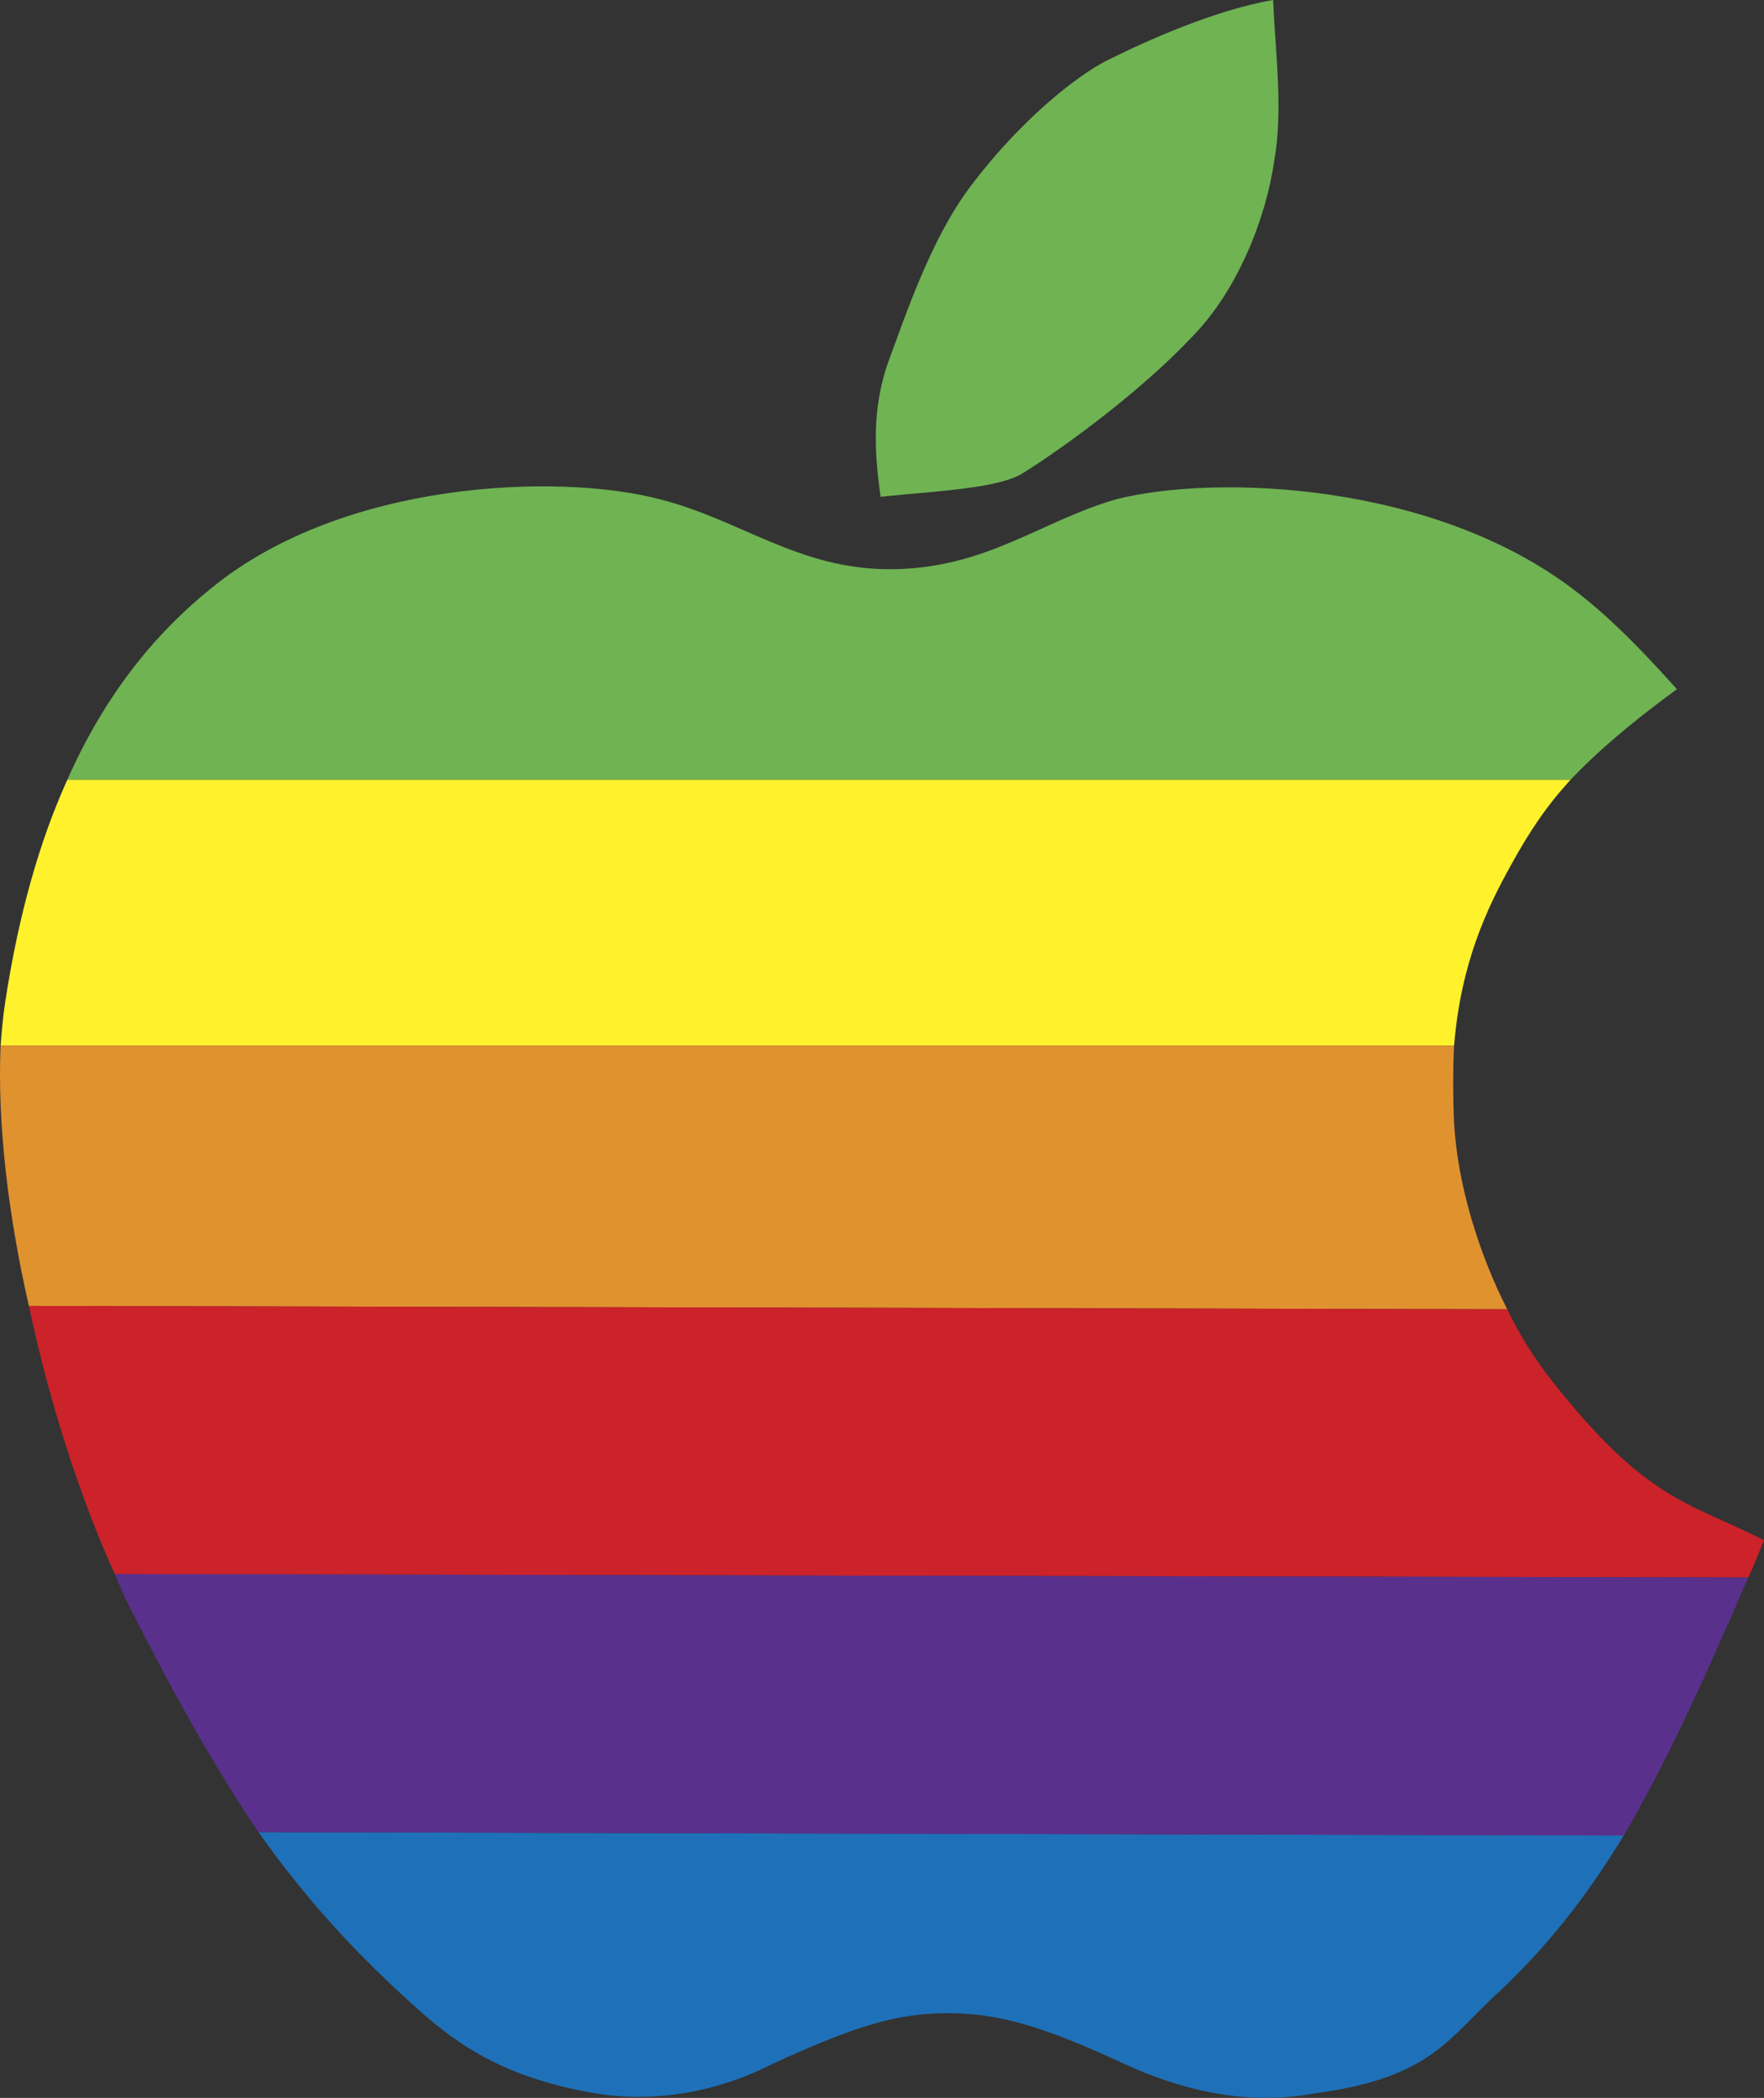 <?xml version="1.0" encoding="iso-8859-1"?><!-- Generator: Adobe Illustrator 16.0.0, SVG Export Plug-In . SVG Version: 6.00 Build 0) --><!DOCTYPE svg PUBLIC "-//W3C//DTD SVG 1.1//EN" "http://www.w3.org/Graphics/SVG/1.1/DTD/svg11.dtd"><svg version="1.1" id="Layer_1" xmlns="http://www.w3.org/2000/svg" xmlns:xlink="http://www.w3.org/1999/xlink" x="0px" y="0px" width="112.285px" height="133.477px" viewBox="0 0 112.285 133.477" style="enable-background:new 0 0 112.285 133.477;" xml:space="preserve"><rect x="0" y="0" width="112.285" height="133.477" fill="#333333" stroke="none"/><g><path style="fill-rule:evenodd;clip-rule:evenodd;fill:#1E71B8;" d="M103.357,116.784c-2.448,4.032-4.896,7.056-7.848,9.863	c-3.312,2.952-4.248,5.544-11.88,6.553c-5.4,1.008-10.08-1.009-11.88-1.8c-5.4-2.521-8.209-3.312-11.448-3.312	c-3.168,0-5.832,0.792-11.16,3.24c-1.656,0.863-6.12,2.808-11.592,1.8c-5.616-1.008-8.496-3.168-10.584-4.968	c-4.32-3.816-7.56-7.416-10.512-11.592l0,0l0,0L103.357,116.784L103.357,116.784L103.357,116.784L103.357,116.784z"/><path style="fill-rule:evenodd;clip-rule:evenodd;fill:#6FB353;" d="M4.286,49.608c2.52-5.688,5.832-9.504,9.144-12.168	c8.424-6.912,22.176-7.344,28.512-5.688c5.184,1.296,8.856,4.464,14.688,4.464c6.12,0,9.647-3.096,14.472-4.464	c6.336-1.584,20.16-1.08,29.16,5.832c2.664,2.016,5.111,4.752,6.479,6.264c-3.239,2.376-5.184,4.104-6.768,5.76l0,0l0,0H4.286	L4.286,49.608L4.286,49.608L4.286,49.608z"/><path style="fill-rule:evenodd;clip-rule:evenodd;fill:#FFF22D;" d="M99.974,49.608c-1.512,1.656-2.592,3.24-3.816,5.472	c-1.439,2.592-3.168,6.12-3.6,11.448l0,0l0,0H0.038l0,0l0,0c0.072-0.864,0.144-1.8,0.288-2.736	c0.864-5.688,2.232-10.368,3.96-14.184l0,0l0,0H99.974L99.974,49.608L99.974,49.608L99.974,49.608z"/><path style="fill-rule:evenodd;clip-rule:evenodd;fill:#E0922F;" d="M92.558,66.528c-0.072,1.296-0.072,3.527,0,4.896	c0.216,3.96,1.584,8.352,3.384,11.88l0,0l0,0L1.838,83.088l0,0l0,0c-1.296-5.688-2.016-11.52-1.8-16.56l0,0l0,0H92.558	L92.558,66.528L92.558,66.528L92.558,66.528z"/><path style="fill-rule:evenodd;clip-rule:evenodd;fill:#CC2229;" d="M95.941,83.304c0.792,1.656,1.729,3.097,2.664,4.32	c6.192,7.92,8.856,7.92,13.68,10.368c-0.359,0.863-0.647,1.656-1.008,2.376l0,0l0,0L7.31,100.152l0,0l0,0	C5.294,95.76,3.206,89.568,1.838,83.088l0,0l0,0L95.941,83.304L95.941,83.304L95.941,83.304L95.941,83.304z"/><path style="fill-rule:evenodd;clip-rule:evenodd;fill:#5A308D;" d="M111.277,100.368c-3.023,7.056-5.472,12.239-7.92,16.416l0,0	l0,0l-86.903-0.216l0,0l0,0c-2.88-4.248-5.472-8.929-8.424-14.761c-0.216-0.504-0.504-1.08-0.72-1.655l0,0l0,0L111.277,100.368	L111.277,100.368L111.277,100.368L111.277,100.368z"/><path style="fill-rule:evenodd;clip-rule:evenodd;fill:#6FB353;" d="M81.109,10.224c-0.504,3.6-2.304,8.208-5.184,11.16	c-3.097,3.312-7.92,6.912-10.801,8.712c-1.584,1.008-5.688,1.152-9.071,1.512c-0.432-3.024-0.504-5.616,0.432-8.424	c1.224-3.312,2.809-8.064,5.328-11.376c3.096-4.104,6.624-6.912,8.568-7.92C72.974,2.592,77.294,0.648,81.037,0	C81.182,3.312,81.686,7.056,81.109,10.224L81.109,10.224L81.109,10.224L81.109,10.224L81.109,10.224L81.109,10.224z"/></g></svg>